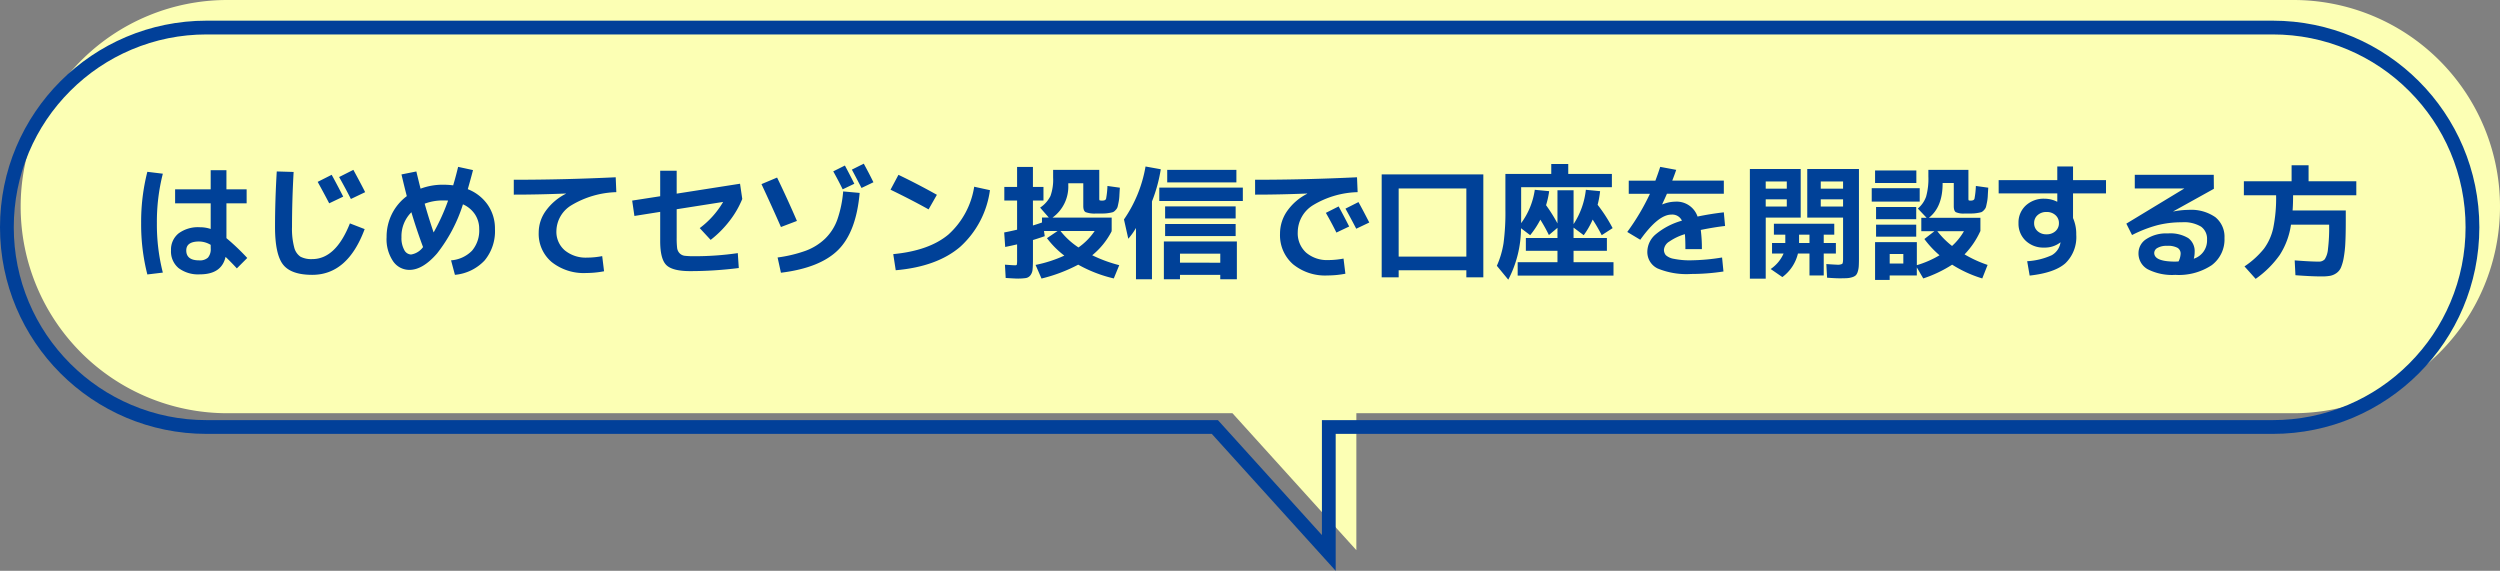 <svg xmlns="http://www.w3.org/2000/svg" width="363" height="82.882" viewBox="0 0 363 82.882">
  <rect x="0" y="0" width="363" height="82.882" fill="#808080" stroke="none"/>
  <g id="吹き出し" transform="translate(-818 -5823)">
    <path id="合体_5" data-name="合体 5" d="M185.953,73H40a30,30,0,1,1,0-60H340a30,30,0,0,1,0,60H203.942V92.883Z" transform="translate(811 5810)" fill="#fcffb4"/>
    <g id="合体_10" data-name="合体 10" transform="translate(808 5813)" fill="none">
      <path d="M185.953,73H40a30,30,0,1,1,0-60H340a30,30,0,0,1,0,60H203.942V92.883Z" stroke="none"/>
      <path d="M 201.942 87.691 L 201.942 71.001 L 340 71.001 C 343.781 71.001 347.448 70.261 350.898 68.801 C 354.232 67.391 357.227 65.372 359.799 62.8 C 362.371 60.228 364.39 57.233 365.8 53.899 C 367.26 50.448 368 46.781 368 43 C 368 39.219 367.26 35.553 365.8 32.102 C 364.39 28.768 362.371 25.774 359.799 23.202 C 357.227 20.629 354.232 18.61 350.898 17.2 C 347.448 15.741 343.781 15.001 340 15.001 L 40 15.001 C 36.22 15.001 32.553 15.741 29.102 17.2 C 25.768 18.61 22.773 20.629 20.201 23.202 C 17.629 25.774 15.61 28.768 14.199 32.102 C 12.74 35.553 12 39.219 12 43 C 12 46.781 12.74 50.448 14.199 53.899 C 15.61 57.233 17.629 60.228 20.201 62.8 C 22.773 65.372 25.768 67.391 29.102 68.801 C 32.553 70.261 36.22 71.001 40 71.001 L 186.841 71.001 L 201.942 87.691 M 203.942 92.883 L 185.953 73.001 L 40 73.001 C 23.431 73.001 10 59.569 10 43 C 10 26.432 23.431 13.001 40 13.001 L 340 13.001 C 356.568 13.001 370 26.432 370 43 C 370 59.569 356.568 73.001 340 73.001 L 203.942 73.001 L 203.942 92.883 Z" stroke="none" fill="#014099"/>
    </g>
    <path id="パス_27278" data-name="パス 27278" d="M16.812-9.36H13.878V-4.3A32.025,32.025,0,0,1,16.9-1.422L15.39.09q-.774-.846-1.638-1.674Q13.176.954,10.026.954A4.727,4.727,0,0,1,6.93.045a3.144,3.144,0,0,1-1.1-2.565A3.027,3.027,0,0,1,6.921-4.986a4.753,4.753,0,0,1,3.105-.9,4.813,4.813,0,0,1,1.566.252V-9.36H6.426v-2.034h5.166v-2.772h2.286v2.772h2.934Zm-12.168-4.3A28.255,28.255,0,0,0,3.78-6.48,28.255,28.255,0,0,0,4.644.7l-2.25.27a29.359,29.359,0,0,1-.9-7.452,29.359,29.359,0,0,1,.9-7.452ZM11.592-3.33a3.342,3.342,0,0,0-1.674-.486q-1.872,0-1.872,1.3,0,1.44,1.872,1.44a1.728,1.728,0,0,0,1.278-.4,1.876,1.876,0,0,0,.4-1.341Zm19.242-7L28.8-9.36q-.72-1.386-1.674-3.114L29.16-13.5Q29.97-12.024,30.834-10.332Zm3.186-.648-2.07.99q-.756-1.494-1.71-3.186l2.07-1.044Q33.462-12.1,34.02-10.98ZM21.186-13.986l2.448.072Q23.4-9.7,23.4-5.94a10.593,10.593,0,0,0,.315,2.961,2.288,2.288,0,0,0,.909,1.368,3.4,3.4,0,0,0,1.71.351q3.42,0,5.472-5.184l2.142.828q-2.466,6.642-7.614,6.642-3.06,0-4.23-1.485T20.934-5.94Q20.934-9.792,21.186-13.986Zm27.738,2.574a6.3,6.3,0,0,1,2.9,2.277,6.037,6.037,0,0,1,1.044,3.5,6.644,6.644,0,0,1-1.512,4.581,6.729,6.729,0,0,1-4.3,2.079L46.494-1.08a4.741,4.741,0,0,0,3.042-1.4,4.516,4.516,0,0,0,1.044-3.15,3.8,3.8,0,0,0-.612-2.124,4.044,4.044,0,0,0-1.746-1.458A22.5,22.5,0,0,1,44.46-2.079Q42.39.306,40.446.306A2.861,2.861,0,0,1,38.079-.945a5.7,5.7,0,0,1-.945-3.5,7.4,7.4,0,0,1,.774-3.375,7.3,7.3,0,0,1,2.16-2.583q-.342-1.314-.774-3.15l2.16-.432q.36,1.512.612,2.5a9.179,9.179,0,0,1,3.294-.576,12.2,12.2,0,0,1,1.44.09q.36-1.188.72-2.682l2.16.468Q49.5-13.446,48.924-11.412ZM46.062-9.756q-.234-.018-.7-.018a7.411,7.411,0,0,0-2.7.468q.576,2.052,1.3,4.176A29.6,29.6,0,0,0,46.062-9.756Zm-3.636,6.75q-.972-2.628-1.692-5.058a4.906,4.906,0,0,0-1.44,3.618A3.563,3.563,0,0,0,39.7-2.583a1.159,1.159,0,0,0,.981.657A2.663,2.663,0,0,0,42.426-3.006ZM55.6-12.78q7.272,0,14.8-.36l.09,2.16a13.389,13.389,0,0,0-6.5,1.89,4.458,4.458,0,0,0-2.2,3.726A3.542,3.542,0,0,0,63.018-2.52,4.794,4.794,0,0,0,66.24-1.476a11.927,11.927,0,0,0,2.2-.216l.27,2.2a14.129,14.129,0,0,1-2.592.252,7.463,7.463,0,0,1-5.022-1.6A5.354,5.354,0,0,1,59.22-5.13a5.394,5.394,0,0,1,1.026-3.132,8.1,8.1,0,0,1,2.916-2.484v-.036q-3.942.162-7.56.162ZM88.272.036a56.572,56.572,0,0,1-7.056.45q-2.574,0-3.465-.882T76.86-3.87V-8.118l-3.744.594-.324-2.232,4.068-.63v-3.708h2.394v3.33l9.2-1.44.324,2.214A13.453,13.453,0,0,1,86.9-6.768,15.09,15.09,0,0,1,84.186-4.05L82.6-5.76a12.826,12.826,0,0,0,3.4-3.8L79.254-8.5v4.14a12.318,12.318,0,0,0,.063,1.467,1.341,1.341,0,0,0,.36.783,1.25,1.25,0,0,0,.747.369,10.991,10.991,0,0,0,1.386.063,43.142,43.142,0,0,0,6.318-.45Zm5.634-1.53a19.842,19.842,0,0,0,4.086-.981A8.179,8.179,0,0,0,100.8-4.221,7.3,7.3,0,0,0,102.582-7a16.473,16.473,0,0,0,.846-4.086l2.394.216q-.5,5.67-3.123,8.28T94.392.72ZM105.048-12.2l-1.692.81q-.576-1.188-1.368-2.61l1.692-.846Q104.418-13.464,105.048-12.2Zm2.772-.216-1.728.828q-.972-1.872-1.4-2.664l1.728-.864Q107.244-13.608,107.82-12.42Zm-16.254.27,2.268-.954q1.53,3.168,2.88,6.3l-2.322.882Q93.222-8.6,91.566-12.15Zm18.738.81,1.152-2.16q2.718,1.3,5.58,2.9L115.83-8.478Q113.418-9.828,110.3-11.34Zm12.15-.432,2.286.5a13.522,13.522,0,0,1-4.32,8.226q-3.366,2.88-9.36,3.4l-.36-2.34q5.22-.5,8.019-2.853A11.775,11.775,0,0,0,122.454-11.772Zm15.138,8.82a9.308,9.308,0,0,0,2.358-2.394h-4.968A10.982,10.982,0,0,0,137.592-2.952Zm-8.856,4.518q-.324,0-1.71-.09L126.918-.45q1.206.09,1.494.09.2,0,.234-.108a3.906,3.906,0,0,0,.036-.738V-3.4q-.756.18-1.728.378L126.81-5.13q.612-.108,1.872-.4v-4.23h-1.854v-1.98h1.854v-2.9h2.3v2.9h1.53v1.98h-1.53v3.618q.828-.252,1.314-.432v-.72h.99l-1.26-1.44a4.38,4.38,0,0,0,1.5-1.683,7.021,7.021,0,0,0,.387-2.691V-14.22h6.7v4.176q0,.216.054.252a1.212,1.212,0,0,0,.414.036q.432,0,.522-.27a12.552,12.552,0,0,0,.2-1.854l1.8.252q-.054.828-.072,1.233a6.19,6.19,0,0,1-.117.909q-.1.5-.153.684a1.177,1.177,0,0,1-.279.423,1.087,1.087,0,0,1-.378.3,4.138,4.138,0,0,1-.594.126,4.879,4.879,0,0,1-.774.072h-1.053a3.735,3.735,0,0,1-1.557-.2q-.333-.2-.333-.882v-3.312h-2.178v.252A5.552,5.552,0,0,1,133.83-7.29h8.586v1.944h-.054l.054.036a10.958,10.958,0,0,1-2.826,3.492,20.44,20.44,0,0,0,3.924,1.44l-.792,1.926a19.672,19.672,0,0,1-5.166-2,22.939,22.939,0,0,1-5.328,2.016l-.864-1.98a18.758,18.758,0,0,0,4.176-1.35A12.915,12.915,0,0,1,133.02-4.3l1.548-1.044h-1.98l.108.756q-.882.306-1.71.558v2.646q0,1.1-.054,1.62a1.627,1.627,0,0,1-.315.855,1.053,1.053,0,0,1-.657.4A7.509,7.509,0,0,1,128.736,1.566Zm19.53-11.2v11.3h-2.322V-5.778a10.234,10.234,0,0,1-1.116,1.566L144.2-7.02a19.19,19.19,0,0,0,3.132-7.686l2.214.4A22.148,22.148,0,0,1,148.266-9.63Zm4.068,10.656v.648h-2.34v-5.49h10.6v5.49h-2.412V1.026ZM150.48-12.4V-14.22h10.044V-12.4Zm-1.152,2.7v-1.944H161.46V-9.7Zm.846,2.538V-8.91h10.242v1.746Zm0,2.556V-6.354h10.242v1.746Zm8.01,3.87V-2.052h-5.85V-.738ZM176.9-5.994l-1.854.882q-.7-1.422-1.53-2.862l1.854-.936Q176.2-7.38,176.9-5.994Zm2.916-.576-1.89.9q-.81-1.566-1.566-2.916l1.89-.954Q178.9-8.37,179.82-6.57Zm-16.578-6.21q7.272,0,14.8-.36l.09,2.16a13.134,13.134,0,0,0-6.516,1.917,4.629,4.629,0,0,0-2.178,3.879A3.791,3.791,0,0,0,170.649-2.2a4.684,4.684,0,0,0,3.231,1.08,11.927,11.927,0,0,0,2.2-.216l.27,2.2a14.129,14.129,0,0,1-2.592.252,7.356,7.356,0,0,1-5.022-1.638A5.584,5.584,0,0,1,166.86-4.95a5.72,5.72,0,0,1,1.026-3.276,7.953,7.953,0,0,1,2.916-2.52v-.036q-3.942.162-7.56.162ZM184.086-1.62h9.828v-9.9h-9.828ZM181.62-13.554h14.76V1.386h-2.466V.36h-9.828V1.386H181.62ZM215.046-11.7H201.87v5.22a10.694,10.694,0,0,0,1.98-4.842l2.088.2a12.489,12.489,0,0,1-.45,2.034,23.446,23.446,0,0,1,1.656,2.646V-11.25h2.34v4.914a11.319,11.319,0,0,0,1.782-4.986l2.07.2a14.311,14.311,0,0,1-.36,1.98,22.326,22.326,0,0,1,2.178,3.384L213.57-4.734A26.036,26.036,0,0,0,212.256-7a11.611,11.611,0,0,1-1.3,2.268l-1.476-1.1V-4.32h4.842v1.854h-4.842V-.81h5.8V1.134H201.366V-.81h5.778V-2.466h-4.59V-4.32h4.59V-5.8L205.9-4.752a22.945,22.945,0,0,0-1.242-2.232,12.973,12.973,0,0,1-1.476,2.25l-1.332-1.008A16.209,16.209,0,0,1,200,1.728L198.342-.288a12.878,12.878,0,0,0,.972-3.285,33.913,33.913,0,0,0,.27-4.923v-5.13h6.66v-1.44h2.466v1.44h6.336Zm16,10.206.2,2.034a31.211,31.211,0,0,1-4.68.36,10.944,10.944,0,0,1-4.878-.8,2.645,2.645,0,0,1-1.494-2.493,3.35,3.35,0,0,1,1.251-2.493,10.233,10.233,0,0,1,3.771-1.953,1.536,1.536,0,0,0-1.53-.882q-1.908,0-4.518,3.654L217.278-5.2a33.3,33.3,0,0,0,3.294-5.544h-3.078v-1.908h3.87q.36-.954.7-2l2.322.432q-.216.648-.576,1.566H231.3v1.908h-8.262q-.216.5-.684,1.512l.018.036a5.009,5.009,0,0,1,1.854-.4,3.2,3.2,0,0,1,3.258,2.16q1.926-.4,3.816-.612l.18,1.98q-1.584.18-3.528.576a20.94,20.94,0,0,1,.162,2.79H225.72q0-1.386-.072-2.178a8.028,8.028,0,0,0-2.259,1.071,1.568,1.568,0,0,0-.783,1.161,1.214,1.214,0,0,0,.27.819,2.3,2.3,0,0,0,1.17.531,11.375,11.375,0,0,0,2.52.216A29.772,29.772,0,0,0,231.048-1.494Zm6.336-8.442v1.044h3.06V-9.936Zm0-1.548h3.06v-1.044h-3.06Zm11.232,1.548h-3.24v1.044h3.24Zm0-1.548v-1.044h-3.24v1.044Zm-8.64,9.414H238.3V-3.6h1.926V-4.806h-1.656V-6.39h8.766v1.584h-1.53V-3.6h1.764v1.53h-1.764V1.116h-2.07V-2.07h-1.674A5.983,5.983,0,0,1,239.8,1.35L238.1.18A5.261,5.261,0,0,0,239.976-2.07Zm-2.592,3.654h-2.3v-15.93h7.38V-7.29h-5.076Zm10.71-.054q-.612,0-1.8-.09l-.108-1.98q1.314.09,1.53.09a1.451,1.451,0,0,0,.774-.117q.126-.117.126-.729V-7.29h-5.2v-7.056h7.506V-1.4q0,.738-.027,1.161a3.31,3.31,0,0,1-.144.792,1.315,1.315,0,0,1-.279.531,1.31,1.31,0,0,1-.513.279,3.017,3.017,0,0,1-.756.144Q248.8,1.53,248.094,1.53Zm-4.356-6.336h-1.512V-3.6h1.512Zm20.7,1.638a8.7,8.7,0,0,0,1.728-2.142H262.3A12.023,12.023,0,0,0,264.438-3.168ZM255.384-.612h1.98V-2h-1.98Zm4.59-4.7V-7.254h.774L259.47-8.6a4.015,4.015,0,0,0,1.2-1.728A9.737,9.737,0,0,0,261-13.284v-.936h5.814v4.176q0,.216.045.252a.731.731,0,0,0,.315.036q.432,0,.522-.27a12.55,12.55,0,0,0,.2-1.854l1.8.252q-.054.828-.072,1.233a6.188,6.188,0,0,1-.117.909q-.1.5-.153.684a1.177,1.177,0,0,1-.279.423,1.087,1.087,0,0,1-.378.3,4.139,4.139,0,0,1-.594.126,4.879,4.879,0,0,1-.774.072h-1.053a2.675,2.675,0,0,1-1.3-.2q-.288-.2-.288-.882v-3.348h-1.62v.072q0,3.42-2,4.986h7.488V-5.31h-.018a11.988,11.988,0,0,1-2.286,3.366A17.73,17.73,0,0,0,269.6-.414l-.774,1.962a17.8,17.8,0,0,1-4.374-2,18.244,18.244,0,0,1-4.194,2l-.936-1.6v1.17h-3.942v.648H253.26v-5.49h6.066V-.378a14.458,14.458,0,0,0,3.294-1.44,13.856,13.856,0,0,1-2.2-2.358l1.458-1.134Zm-6.714-7V-14.13h5.994v1.818Zm-.486,2.7v-1.944h6.966v1.944Zm.63,2.556V-8.82h5.832v1.764Zm0,2.538V-6.264h5.832v1.746Zm17.8-8.208h8.514v-1.98h2.286v1.98h4.788V-10.8h-4.788v3.582a5.767,5.767,0,0,1,.468,2.412,5.274,5.274,0,0,1-1.566,4.14q-1.566,1.4-5.2,1.8l-.36-2.088a9.9,9.9,0,0,0,3.573-.873,2.569,2.569,0,0,0,1.251-1.755.148.148,0,0,1,.009-.045.148.148,0,0,0,.009-.045l-.018-.018a3.66,3.66,0,0,1-2.376.756,3.689,3.689,0,0,1-2.673-1,3.387,3.387,0,0,1-1.035-2.547,3.35,3.35,0,0,1,1.053-2.556,3.82,3.82,0,0,1,2.727-.99,4.087,4.087,0,0,1,1.818.432h.036V-10.8h-8.514Zm5.652,5.085a1.5,1.5,0,0,0-.5,1.161,1.5,1.5,0,0,0,.5,1.161,1.85,1.85,0,0,0,1.3.459,1.85,1.85,0,0,0,1.3-.459,1.5,1.5,0,0,0,.5-1.161,1.5,1.5,0,0,0-.5-1.161,1.85,1.85,0,0,0-1.3-.459A1.85,1.85,0,0,0,276.858-7.641Zm22.68,6.327a2.775,2.775,0,0,0,1.926-2.79,2.16,2.16,0,0,0-.873-1.872,4.82,4.82,0,0,0-2.781-.63,14.4,14.4,0,0,0-3.555.423,18.62,18.62,0,0,0-3.681,1.431l-.828-1.656,8.406-5.094v-.018H290.97V-13.5h11.466l.018,2.034-5.9,3.276.018.018a11.419,11.419,0,0,1,2.2-.234,6.121,6.121,0,0,1,3.9,1.062,3.654,3.654,0,0,1,1.323,3.024A4.654,4.654,0,0,1,302.13-.369a8.636,8.636,0,0,1-5.274,1.4,7.808,7.808,0,0,1-4.014-.819A2.619,2.619,0,0,1,291.51-2.16a2.414,2.414,0,0,1,1.134-2.007,5.263,5.263,0,0,1,3.132-.819,5.04,5.04,0,0,1,2.97.684,2.356,2.356,0,0,1,.918,2.016A3.859,3.859,0,0,1,299.538-1.314Zm-2.214.4a2.8,2.8,0,0,0,.306-1.116.974.974,0,0,0-.432-.855,2.9,2.9,0,0,0-1.548-.3,2.623,2.623,0,0,0-1.377.3.856.856,0,0,0-.477.729q0,1.26,3.06,1.26.072,0,.234-.009T297.324-.918Zm16.974,2-.108-2.16q2.34.18,3.456.18a1.14,1.14,0,0,0,.909-.342,3.206,3.206,0,0,0,.468-1.476,24.817,24.817,0,0,0,.171-3.4v-.144H313.65a11.009,11.009,0,0,1-1.629,4.392,14.447,14.447,0,0,1-3.5,3.474L306.9-.2a12.655,12.655,0,0,0,2.817-2.556,7.863,7.863,0,0,0,1.359-3.024,21.814,21.814,0,0,0,.414-4.752h-4.68v-2.034h6.93v-2.322h2.466v2.322h6.93v2.034h-9.18q0,1.3-.072,2.214h7.722v1.6q0,1.836-.063,3.087a16.288,16.288,0,0,1-.234,2.16,6.587,6.587,0,0,1-.4,1.431,1.921,1.921,0,0,1-.666.819,2.372,2.372,0,0,1-.9.387,6.718,6.718,0,0,1-1.224.09Q316.656,1.26,314.3,1.08Z" transform="translate(837 5861.881)" fill="#004198"/>
  </g>
</svg>
